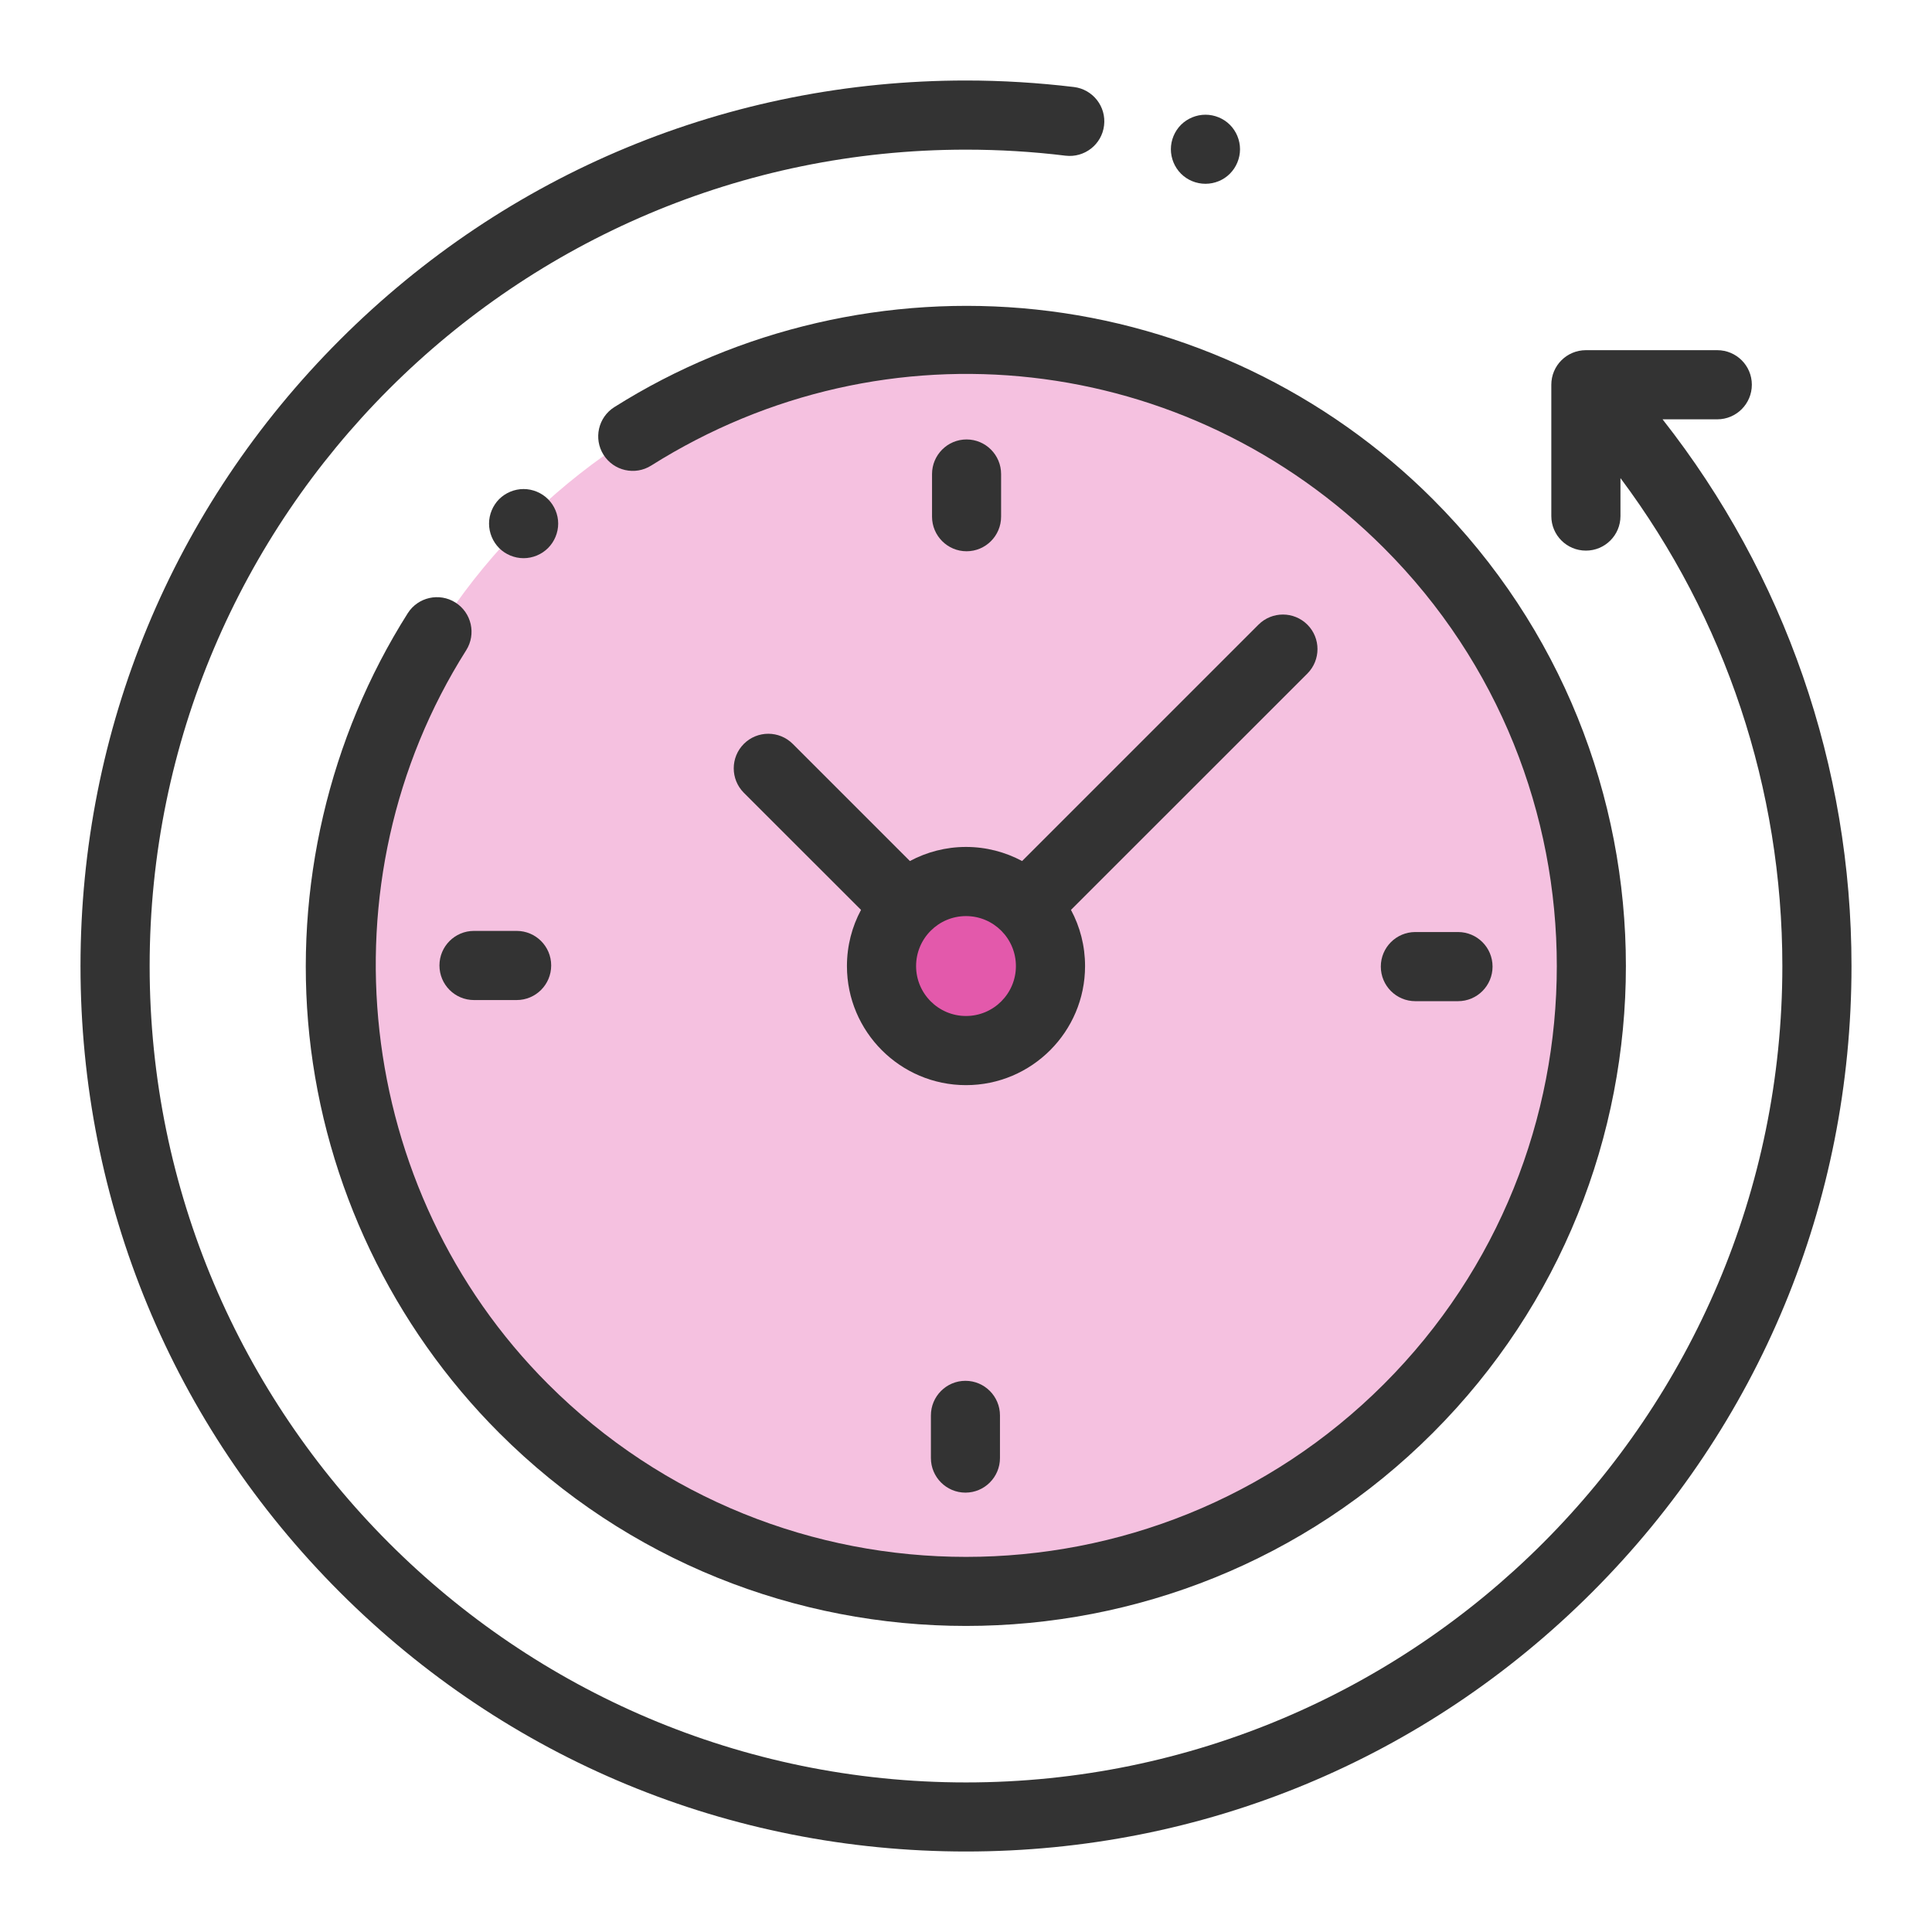 <svg width="24" height="24" viewBox="0 0 24 24" fill="none" xmlns="http://www.w3.org/2000/svg">
<path d="M14.054 12.621C14.489 12.621 14.841 12.268 14.841 11.833C14.841 11.398 14.489 11.045 14.054 11.045C13.619 11.045 13.266 11.398 13.266 11.833C13.266 12.268 13.619 12.621 14.054 12.621Z" fill="#F1ACD5"/>
<path d="M15.185 10.233C15.185 10.02 15.012 9.847 14.798 9.847H13.309C13.096 9.847 12.922 10.02 12.922 10.233V10.419H15.185V10.233Z" fill="#F1ACD5"/>
<path d="M13.958 13.609H14.149C14.194 13.609 14.23 13.573 14.23 13.528C14.23 13.484 14.194 13.448 14.149 13.448H13.958C13.914 13.448 13.877 13.484 13.877 13.528C13.877 13.573 13.914 13.609 13.958 13.609Z" fill="#333333"/>
<path d="M14.798 9.766H13.309C13.052 9.766 12.842 9.976 12.842 10.233V13.424C12.842 13.681 13.052 13.891 13.309 13.891H14.798C15.056 13.891 15.266 13.681 15.266 13.424V10.233C15.266 9.976 15.056 9.766 14.798 9.766ZM13.003 10.233C13.003 10.065 13.14 9.927 13.309 9.927H14.798C14.967 9.927 15.104 10.065 15.104 10.233V13.166H13.003V10.233ZM15.104 13.424C15.104 13.593 14.967 13.73 14.798 13.73H13.309C13.14 13.73 13.003 13.593 13.003 13.424V13.327H15.104V13.424Z" fill="#333333"/>
<path d="M14.218 10.137C14.218 10.092 14.182 10.056 14.137 10.056H13.569C13.524 10.056 13.488 10.092 13.488 10.137C13.488 10.181 13.524 10.217 13.569 10.217H14.137C14.182 10.217 14.218 10.181 14.218 10.137Z" fill="#333333"/>
<path d="M14.539 10.056H14.477C14.433 10.056 14.397 10.092 14.397 10.137C14.397 10.181 14.433 10.217 14.477 10.217H14.539C14.583 10.217 14.62 10.181 14.62 10.137C14.62 10.092 14.583 10.056 14.539 10.056Z" fill="#333333"/>
<path d="M14.269 11.624C14.232 11.599 14.182 11.608 14.157 11.645L14.017 11.848L13.942 11.77C13.911 11.739 13.86 11.738 13.828 11.769C13.796 11.8 13.795 11.851 13.826 11.883L13.97 12.031C13.986 12.046 14.006 12.055 14.028 12.055C14.03 12.055 14.033 12.055 14.035 12.055C14.059 12.053 14.081 12.04 14.095 12.02L14.29 11.736C14.315 11.7 14.306 11.65 14.269 11.624Z" fill="#333333"/>
<g clip-path="url(#clip0_275_10177)">
<path d="M12 19.773C16.293 19.773 19.772 16.293 19.772 12.001C19.772 7.708 16.293 4.228 12 4.228C7.707 4.228 4.228 7.708 4.228 12.001C4.228 16.293 7.707 19.773 12 19.773Z" fill="#F5C1E0"/>
<path d="M12 13.05C12.58 13.05 13.05 12.58 13.05 12.001C13.05 11.421 12.58 10.951 12 10.951C11.42 10.951 10.95 11.421 10.95 12.001C10.95 12.58 11.42 13.05 12 13.05Z" fill="#E359AB"/>
<path d="M20.653 5.209H21.332C21.57 5.209 21.762 5.016 21.762 4.779C21.762 4.542 21.57 4.35 21.332 4.35H19.701C19.463 4.35 19.271 4.542 19.271 4.779V6.411C19.271 6.648 19.463 6.84 19.701 6.84C19.938 6.84 20.13 6.648 20.13 6.411V5.939C21.433 7.683 22.141 9.799 22.141 12.001C22.141 17.592 17.592 22.142 12 22.142C6.408 22.142 1.859 17.592 1.859 12.001C1.859 6.409 6.408 1.859 12 1.859C12.414 1.859 12.83 1.884 13.237 1.934C13.472 1.962 13.687 1.795 13.715 1.559C13.744 1.324 13.576 1.11 13.341 1.081C12.899 1.028 12.448 1 12 1C9.062 1 6.299 2.145 4.222 4.222C2.144 6.3 1 9.062 1 12.001C1 14.939 2.144 17.701 4.222 19.779C6.299 21.856 9.062 23 12 23C14.938 23 17.701 21.856 19.778 19.779C21.856 17.701 23 14.939 23 12.001C23 9.521 22.172 7.141 20.653 5.209Z" fill="#333333"/>
<path d="M5.658 7.485C5.457 7.358 5.192 7.418 5.065 7.618C4.085 9.166 3.651 11.028 3.843 12.861C4.039 14.721 4.876 16.475 6.201 17.8C7.799 19.399 9.9 20.198 12 20.198C14.1 20.198 16.201 19.399 17.799 17.8C20.997 14.602 20.997 9.399 17.799 6.201C16.477 4.878 14.726 4.041 12.869 3.845C11.039 3.651 9.179 4.081 7.632 5.057C7.431 5.183 7.371 5.449 7.497 5.649C7.624 5.85 7.889 5.91 8.09 5.783C11.007 3.945 14.75 4.366 17.192 6.808C20.055 9.671 20.055 14.33 17.192 17.193C14.329 20.056 9.671 20.056 6.808 17.193C4.399 14.784 3.972 10.951 5.791 8.078C5.918 7.877 5.858 7.612 5.658 7.485Z" fill="#333333"/>
<path d="M17.582 12.437H18.112C18.349 12.437 18.541 12.245 18.541 12.007C18.541 11.77 18.349 11.578 18.112 11.578H17.582C17.345 11.578 17.153 11.77 17.153 12.007C17.153 12.245 17.345 12.437 17.582 12.437Z" fill="#333333"/>
<path d="M5.459 11.993C5.459 12.231 5.651 12.423 5.888 12.423H6.418C6.655 12.423 6.847 12.231 6.847 11.993C6.847 11.756 6.655 11.564 6.418 11.564H5.888C5.651 11.564 5.459 11.756 5.459 11.993Z" fill="#333333"/>
<path d="M12.436 6.418V5.889C12.436 5.652 12.244 5.459 12.007 5.459C11.77 5.459 11.578 5.652 11.578 5.889V6.418C11.578 6.655 11.77 6.848 12.007 6.848C12.244 6.848 12.436 6.655 12.436 6.418Z" fill="#333333"/>
<path d="M11.564 17.583V18.112C11.564 18.349 11.756 18.542 11.993 18.542C12.23 18.542 12.422 18.349 12.422 18.112V17.583C12.422 17.346 12.23 17.153 11.993 17.153C11.756 17.153 11.564 17.346 11.564 17.583Z" fill="#333333"/>
<path d="M9.848 9.241C9.68 9.073 9.408 9.073 9.24 9.241C9.073 9.409 9.073 9.68 9.24 9.848L10.696 11.303C10.584 11.511 10.521 11.749 10.521 12.001C10.521 12.816 11.184 13.48 12 13.48C12.816 13.48 13.479 12.816 13.479 12.001C13.479 11.749 13.416 11.511 13.304 11.303L16.241 8.367C16.408 8.199 16.408 7.927 16.241 7.76C16.073 7.592 15.801 7.592 15.633 7.76L12.697 10.696C12.489 10.585 12.252 10.521 12 10.521C11.748 10.521 11.511 10.585 11.303 10.696L9.848 9.241ZM12.62 12.001C12.62 12.343 12.342 12.621 12 12.621C11.658 12.621 11.38 12.343 11.38 12.001C11.38 11.658 11.658 11.38 12 11.38C12.342 11.38 12.62 11.658 12.62 12.001Z" fill="#333333"/>
<path d="M6.808 6.808C6.888 6.728 6.934 6.617 6.934 6.504C6.934 6.392 6.888 6.281 6.808 6.201C6.728 6.121 6.617 6.075 6.504 6.075C6.391 6.075 6.28 6.121 6.2 6.201C6.121 6.281 6.075 6.392 6.075 6.504C6.075 6.618 6.121 6.728 6.2 6.808C6.28 6.888 6.391 6.934 6.504 6.934C6.617 6.934 6.728 6.888 6.808 6.808Z" fill="#333333"/>
<path d="M14.975 2.283C15.088 2.283 15.199 2.238 15.278 2.158C15.358 2.078 15.404 1.967 15.404 1.854C15.404 1.741 15.358 1.63 15.278 1.55C15.199 1.471 15.088 1.425 14.975 1.425C14.861 1.425 14.751 1.471 14.671 1.55C14.591 1.63 14.545 1.741 14.545 1.854C14.545 1.967 14.591 2.078 14.671 2.158C14.751 2.238 14.861 2.283 14.975 2.283Z" fill="#333333"/>
</g>
<defs>
<clipPath id="clip0_275_10177">
<rect width="22" height="22" fill="white" transform="translate(1 1)"/>
</clipPath>
</defs>
</svg>
